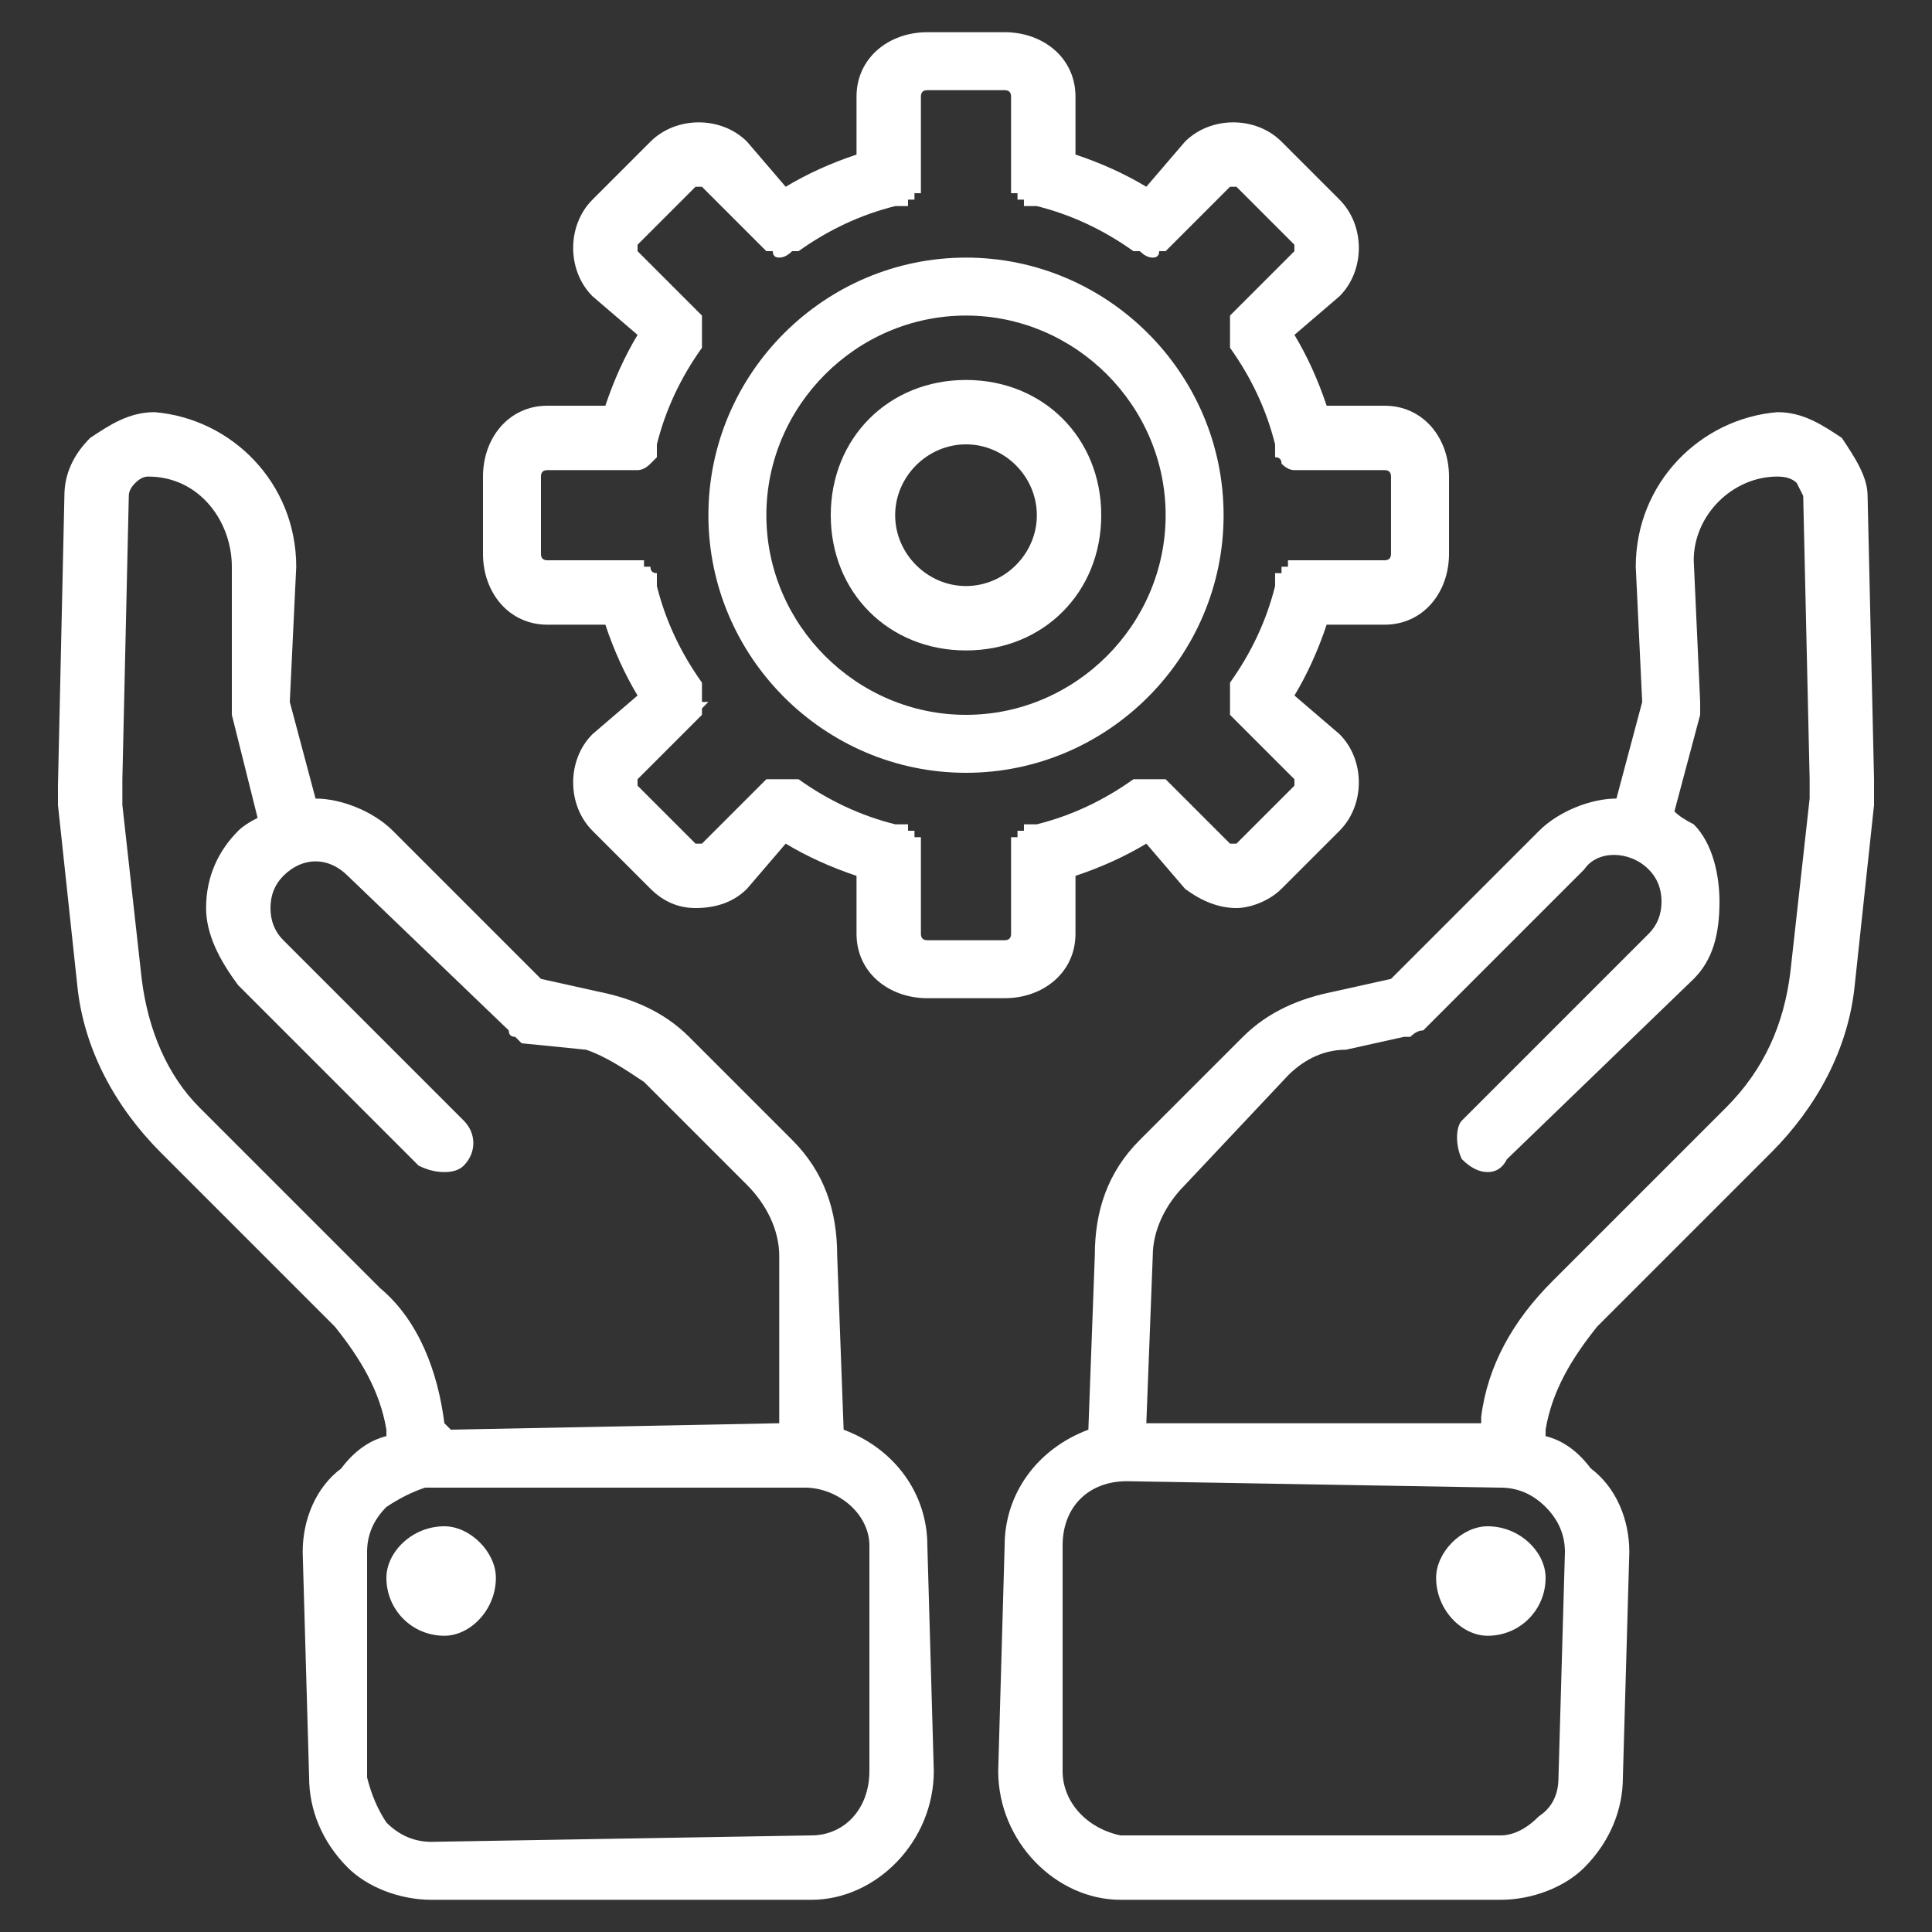 <svg fill="#FFF" version="1.2" xmlns="http://www.w3.org/2000/svg" viewBox="0 0 30 30">
    <rect x="0" y="0" width="30" height="30" fill="#333333" stroke="none"/>
    <g>
        <path fill-rule="evenodd" d="m29.1 12.1q0 0.1 0 0.1 0 0 0 0 0 0.2 0 0.3l-0.3 2.8c-0.1 1-0.6 1.9-1.3 2.6l-2.7 2.7c-0.4 0.5-0.7 1-0.8 1.6v0.1q0.4 0.1 0.7 0.5c0.4 0.3 0.6 0.8 0.6 1.3l-0.1 3.5c0 0.5-0.2 1-0.6 1.4-0.3 0.3-0.8 0.5-1.3 0.5q0 0 0 0h-5.9c-1 0-1.9-0.9-1.9-2l0.1-3.5c0-0.8 0.5-1.5 1.3-1.8l0.1-2.7c0-0.7 0.2-1.3 0.7-1.8l1.6-1.6c0.4-0.4 0.9-0.6 1.4-0.7l0.9-0.2 2.3-2.3c0.3-0.3 0.8-0.5 1.2-0.5q0 0 0 0l0.4-1.5-0.1-2.1c0-1.3 1-2.3 2.2-2.4 0.4 0 0.7 0.2 1 0.4 0.2 0.3 0.4 0.6 0.4 0.9zm-5.1 11.3q-0.3-0.3-0.7-0.3l-5.8-0.1q0 0 0 0c-0.6 0-1 0.4-1 1v3.5c0 0.5 0.4 0.9 0.9 1h5.9q0.3 0 0.6-0.3 0.3-0.2 0.3-0.6l0.1-3.5q0-0.4-0.3-0.7zm3.8-8.3l0.3-2.7q0 0 0 0v-0.3l-0.1-4.4q-0.1-0.2-0.1-0.2-0.1-0.1-0.3-0.1c-0.7 0-1.3 0.6-1.3 1.3l0.1 2.2q0 0 0 0 0 0.1 0 0.1 0 0 0 0 0 0 0 0.1l-0.4 1.5q0.1 0.1 0.3 0.2c0.3 0.3 0.4 0.8 0.4 1.2 0 0.5-0.1 0.9-0.4 1.2l-2.9 2.8q-0.1 0.2-0.3 0.2-0.2 0-0.4-0.2c-0.1-0.2-0.1-0.5 0-0.6l2.9-2.9q0.2-0.2 0.2-0.5 0-0.3-0.2-0.5c-0.3-0.3-0.8-0.3-1 0l-2.5 2.5q0 0 0 0-0.1 0-0.2 0.1 0 0 0 0 0 0-0.1 0l-0.9 0.2c-0.4 0-0.7 0.2-0.9 0.4l-1.6 1.7c-0.3 0.3-0.5 0.7-0.5 1.1l-0.1 2.6h5.2v-0.1c0.1-0.8 0.5-1.5 1.1-2.1l2.7-2.7c0.6-0.6 0.9-1.3 1-2.1z"/>
        <path  d="m23.1 25.4c-0.4 0-0.8-0.4-0.8-0.9 0-0.4 0.4-0.8 0.8-0.8 0.5 0 0.9 0.4 0.9 0.8 0 0.5-0.4 0.9-0.9 0.9z"/>
        <path fill-rule="evenodd" d="m14.4 24l0.1 3.5c0 1.1-0.9 2-1.9 2h-5.9q0 0 0 0c-0.5 0-1-0.2-1.3-0.5-0.4-0.4-0.6-0.9-0.6-1.4l-0.1-3.5c0-0.5 0.2-1 0.6-1.3q0.3-0.4 0.7-0.5v-0.1c-0.1-0.6-0.4-1.1-0.8-1.6l-2.7-2.7c-0.7-0.7-1.2-1.6-1.3-2.6l-0.3-2.8q0-0.1 0-0.3 0 0 0 0 0 0 0 0l0.1-4.5q0-0.5 0.4-0.9c0.3-0.2 0.6-0.4 1-0.4 1.2 0.1 2.2 1.1 2.2 2.4l-0.1 2.1 0.4 1.5q0 0 0 0c0.4 0 0.9 0.2 1.2 0.5l2.3 2.3 0.9 0.2c0.5 0.1 1 0.3 1.4 0.7l1.6 1.6c0.5 0.5 0.7 1.1 0.7 1.8l0.1 2.7c0.8 0.3 1.3 1 1.3 1.8zm-7.5-1.9l0.1 0.1 5.1-0.1v-2.6c0-0.4-0.2-0.8-0.5-1.1l-1.6-1.6c-0.3-0.2-0.6-0.4-0.9-0.5l-1-0.1q0 0-0.1-0.1 0 0 0 0-0.1 0-0.1-0.1 0 0 0 0l-2.5-2.4c-0.3-0.3-0.7-0.3-1 0q-0.2 0.2-0.2 0.5 0 0.3 0.2 0.5l2.8 2.8c0.2 0.2 0.2 0.5 0 0.7q-0.1 0.1-0.3 0.1-0.2 0-0.4-0.1l-2.8-2.8c-0.3-0.4-0.5-0.8-0.5-1.2 0-0.5 0.2-0.9 0.5-1.2q0.1-0.1 0.3-0.2l-0.4-1.6q0 0 0 0 0 0 0-0.1 0 0 0 0 0 0 0 0v-2.2c0-0.7-0.5-1.4-1.3-1.4q-0.1 0-0.2 0.1-0.1 0.1-0.1 0.2l-0.1 4.4v0.4q0 0 0 0l0.3 2.7c0.1 0.8 0.4 1.5 0.9 2l2.8 2.8c0.6 0.5 0.9 1.3 1 2.1zm6.6 5.4v-3.5c0-0.5-0.5-0.9-1-0.9q0 0 0 0h-5.9q-0.3 0.1-0.6 0.3-0.3 0.3-0.3 0.7v3.5q0.1 0.4 0.3 0.7 0.3 0.3 0.7 0.3l5.9-0.1c0.5 0 0.9-0.4 0.9-1z"/>
        <path  d="m6.9 25.4c-0.5 0-0.9-0.4-0.9-0.9 0-0.4 0.4-0.8 0.9-0.8 0.4 0 0.8 0.4 0.8 0.8 0 0.5-0.4 0.9-0.8 0.9z"/>
        <path fill-rule="evenodd" d="m7.5 8.6v-1.2c0-0.6 0.4-1.1 1-1.1h0.9q0.2-0.6 0.5-1.1l-0.7-0.6c-0.4-0.4-0.4-1.1 0-1.5l0.9-0.9c0.4-0.4 1.1-0.4 1.5 0l0.6 0.7q0.5-0.3 1.1-0.5v-0.9c0-0.6 0.5-1 1.1-1h1.2c0.6 0 1.1 0.4 1.1 1v0.9q0.6 0.2 1.1 0.5l0.6-0.7c0.4-0.4 1.1-0.4 1.5 0l0.9 0.9c0.4 0.4 0.4 1.1 0 1.5l-0.7 0.6q0.3 0.5 0.5 1.1h0.9c0.6 0 1 0.5 1 1.1v1.2c0 0.6-0.4 1.1-1 1.1h-0.9q-0.2 0.6-0.5 1.1l0.7 0.6c0.4 0.4 0.4 1.1 0 1.5l-0.9 0.9c-0.2 0.2-0.5 0.3-0.7 0.3q-0.4 0-0.8-0.3l-0.6-0.7q-0.5 0.3-1.1 0.5v0.9c0 0.6-0.5 1-1.1 1h-1.2c-0.6 0-1.1-0.4-1.1-1v-0.9q-0.6-0.2-1.1-0.5l-0.6 0.7q-0.3 0.3-0.8 0.3-0.4 0-0.7-0.3l-0.9-0.9c-0.4-0.4-0.4-1.1 0-1.5l0.7-0.6q-0.3-0.5-0.5-1.1h-0.9c-0.6 0-1-0.5-1-1.1zm0.9 0q0 0.1 0.1 0.1c0 0 1.3 0 1.3 0q0 0 0 0 0 0 0.1 0 0 0 0 0 0 0 0.1 0 0 0 0 0 0 0.1 0 0.1 0 0 0 0 0.1 0 0.1 0 0 0 0 0 0 0.1 0.1 0.1 0 0 0 0 0 0.1 0 0.1 0 0 0 0 0 0.1 0 0.1 0.2 0.8 0.7 1.5 0 0 0 0.1 0 0 0 0 0 0.1 0 0.2 0.1 0 0.1 0-0.1 0.1-0.1 0.1 0 0.1 0 0.1 0 0-0.1 0.1 0 0 0 0 0 0 0 0l-0.9 0.9q0 0.1 0 0.1l0.9 0.9q0 0 0.1 0l0.9-0.9q0 0 0 0 0 0 0 0 0.1-0.1 0.1-0.1 0 0 0.1 0 0 0 0.1 0 0 0 0 0 0.1 0 0.2 0 0 0 0 0 0.1 0 0.1 0 0.7 0.5 1.5 0.7 0 0 0.1 0 0 0 0 0 0 0 0.1 0 0 0 0 0 0 0.1 0 0.1 0.1 0 0.1 0 0 0 0 0 0 0.1 0 0.1 0 0 0.1 0 0 0 0 0.1 0 0 0 0 0 0 0 0 0 0.1 0 0.1 0 0 0 0c0 0 0 1.3 0 1.3q0 0.1 0.1 0.1h1.2q0.1 0 0.1-0.1c0 0 0-1.3 0-1.3q0 0 0 0 0 0 0-0.1 0 0 0 0 0 0 0 0 0-0.1 0-0.1 0.1 0 0.1 0 0 0 0-0.1 0 0 0 0 0 0 0.1 0 0 0 0-0.1 0 0 0 0 0.1 0 0.1 0 0 0 0 0 0.1 0 0.1 0 0.8-0.2 1.5-0.7 0 0 0.1 0 0 0 0 0 0.1 0 0.2 0 0 0 0 0 0.1 0 0.1 0 0.1 0 0.1 0 0 0 0.1 0.1 0 0 0 0 0 0 0 0l0.9 0.9q0.1 0 0.1 0l0.9-0.9q0 0 0-0.1l-0.9-0.9q0 0 0 0 0 0 0 0-0.1-0.1-0.1-0.1 0 0 0-0.1 0 0 0-0.1 0 0 0 0 0-0.1 0-0.2 0 0 0 0 0-0.1 0-0.1 0.5-0.7 0.7-1.5 0 0 0-0.1 0 0 0 0 0 0 0-0.1 0 0 0 0 0.1 0 0.1 0 0-0.1 0-0.1 0 0 0 0 0.1 0 0.1 0 0 0 0-0.1 0 0 0.1 0 0 0 0 0 0 0 0 0 0.1 0 0.1 0 0 0 0 0c0 0 1.3 0 1.3 0q0.1 0 0.1-0.1v-1.2q0-0.1-0.1-0.1c0 0-1.3 0-1.3 0q0 0 0 0 0 0-0.1 0 0 0 0 0-0.1 0-0.2-0.1 0 0 0 0 0-0.1-0.1-0.1 0 0 0 0 0-0.1 0-0.2 0 0 0 0-0.2-0.8-0.7-1.5 0 0 0-0.1 0 0 0 0 0-0.1 0-0.2 0 0 0 0 0-0.1 0-0.1 0 0 0-0.1 0 0 0.1-0.1 0 0 0 0 0 0 0 0l0.9-0.9q0-0.1 0-0.1l-0.9-0.9q0 0-0.1 0l-0.9 0.9q0 0 0 0-0.1 0.1-0.1 0.1 0 0-0.1 0 0 0.1-0.1 0.1 0 0 0 0 0 0 0 0-0.1 0-0.2-0.1 0 0 0 0-0.1 0-0.1 0-0.7-0.5-1.5-0.7 0 0-0.1 0 0 0 0 0 0 0-0.1 0 0 0 0 0 0-0.1 0-0.1-0.1 0-0.1 0 0 0 0 0 0-0.1 0-0.1 0 0-0.1 0 0 0 0-0.1 0 0 0 0 0 0 0 0 0-0.1 0-0.1 0 0 0 0c0 0 0-1.3 0-1.3q0-0.1-0.1-0.1h-1.2q-0.1 0-0.1 0.1c0 0 0 1.3 0 1.3q0 0 0 0 0 0 0 0.1 0 0 0 0 0 0 0 0 0 0.1 0 0.1-0.1 0-0.1 0 0 0 0 0.1 0 0 0 0 0 0-0.1 0 0 0 0 0.1 0 0 0 0-0.1 0-0.1 0 0 0 0 0-0.1 0-0.1 0-0.8 0.2-1.5 0.7 0 0-0.1 0 0 0 0 0-0.1 0.1-0.2 0.1 0 0 0 0 0 0 0 0-0.1 0-0.1-0.1 0 0-0.1 0 0 0-0.1-0.1 0 0 0 0l-0.9-0.9q-0.1 0-0.1 0l-0.9 0.9q0 0 0 0.1l0.9 0.9q0 0 0 0 0 0 0 0 0.1 0.1 0.1 0.1 0 0.1 0 0.1 0 0 0 0.1 0 0 0 0 0 0.1 0 0.2 0 0 0 0 0 0.1 0 0.1-0.5 0.7-0.7 1.5 0 0 0 0 0 0.1 0 0.2 0 0 0 0-0.1 0.1-0.1 0.1 0 0 0 0-0.1 0.1-0.2 0.1 0 0 0 0-0.1 0-0.1 0 0 0 0 0c0 0-1.3 0-1.3 0q-0.1 0-0.1 0.1z"/>
        <path fill-rule="evenodd" d="m12.9 8c0-1.2 0.9-2.1 2.1-2.1 1.2 0 2.1 0.9 2.1 2.1 0 1.2-0.9 2.1-2.1 2.1-1.2 0-2.1-0.9-2.1-2.1zm1 0c0 0.6 0.5 1.1 1.1 1.1 0.6 0 1.1-0.5 1.1-1.1 0-0.6-0.5-1.1-1.1-1.1-0.6 0-1.1 0.5-1.1 1.1z"/>
        <path fill-rule="evenodd" d="m11 8c0-2.2 1.8-4 4-4 2.2 0 4 1.8 4 4 0 2.2-1.8 4-4 4-2.2 0-4-1.8-4-4zm0.9 0c0 1.7 1.4 3.1 3.1 3.1 1.7 0 3.1-1.4 3.1-3.1 0-1.7-1.4-3.1-3.1-3.1-1.7 0-3.1 1.4-3.1 3.1z"/>
    </g>
</svg>